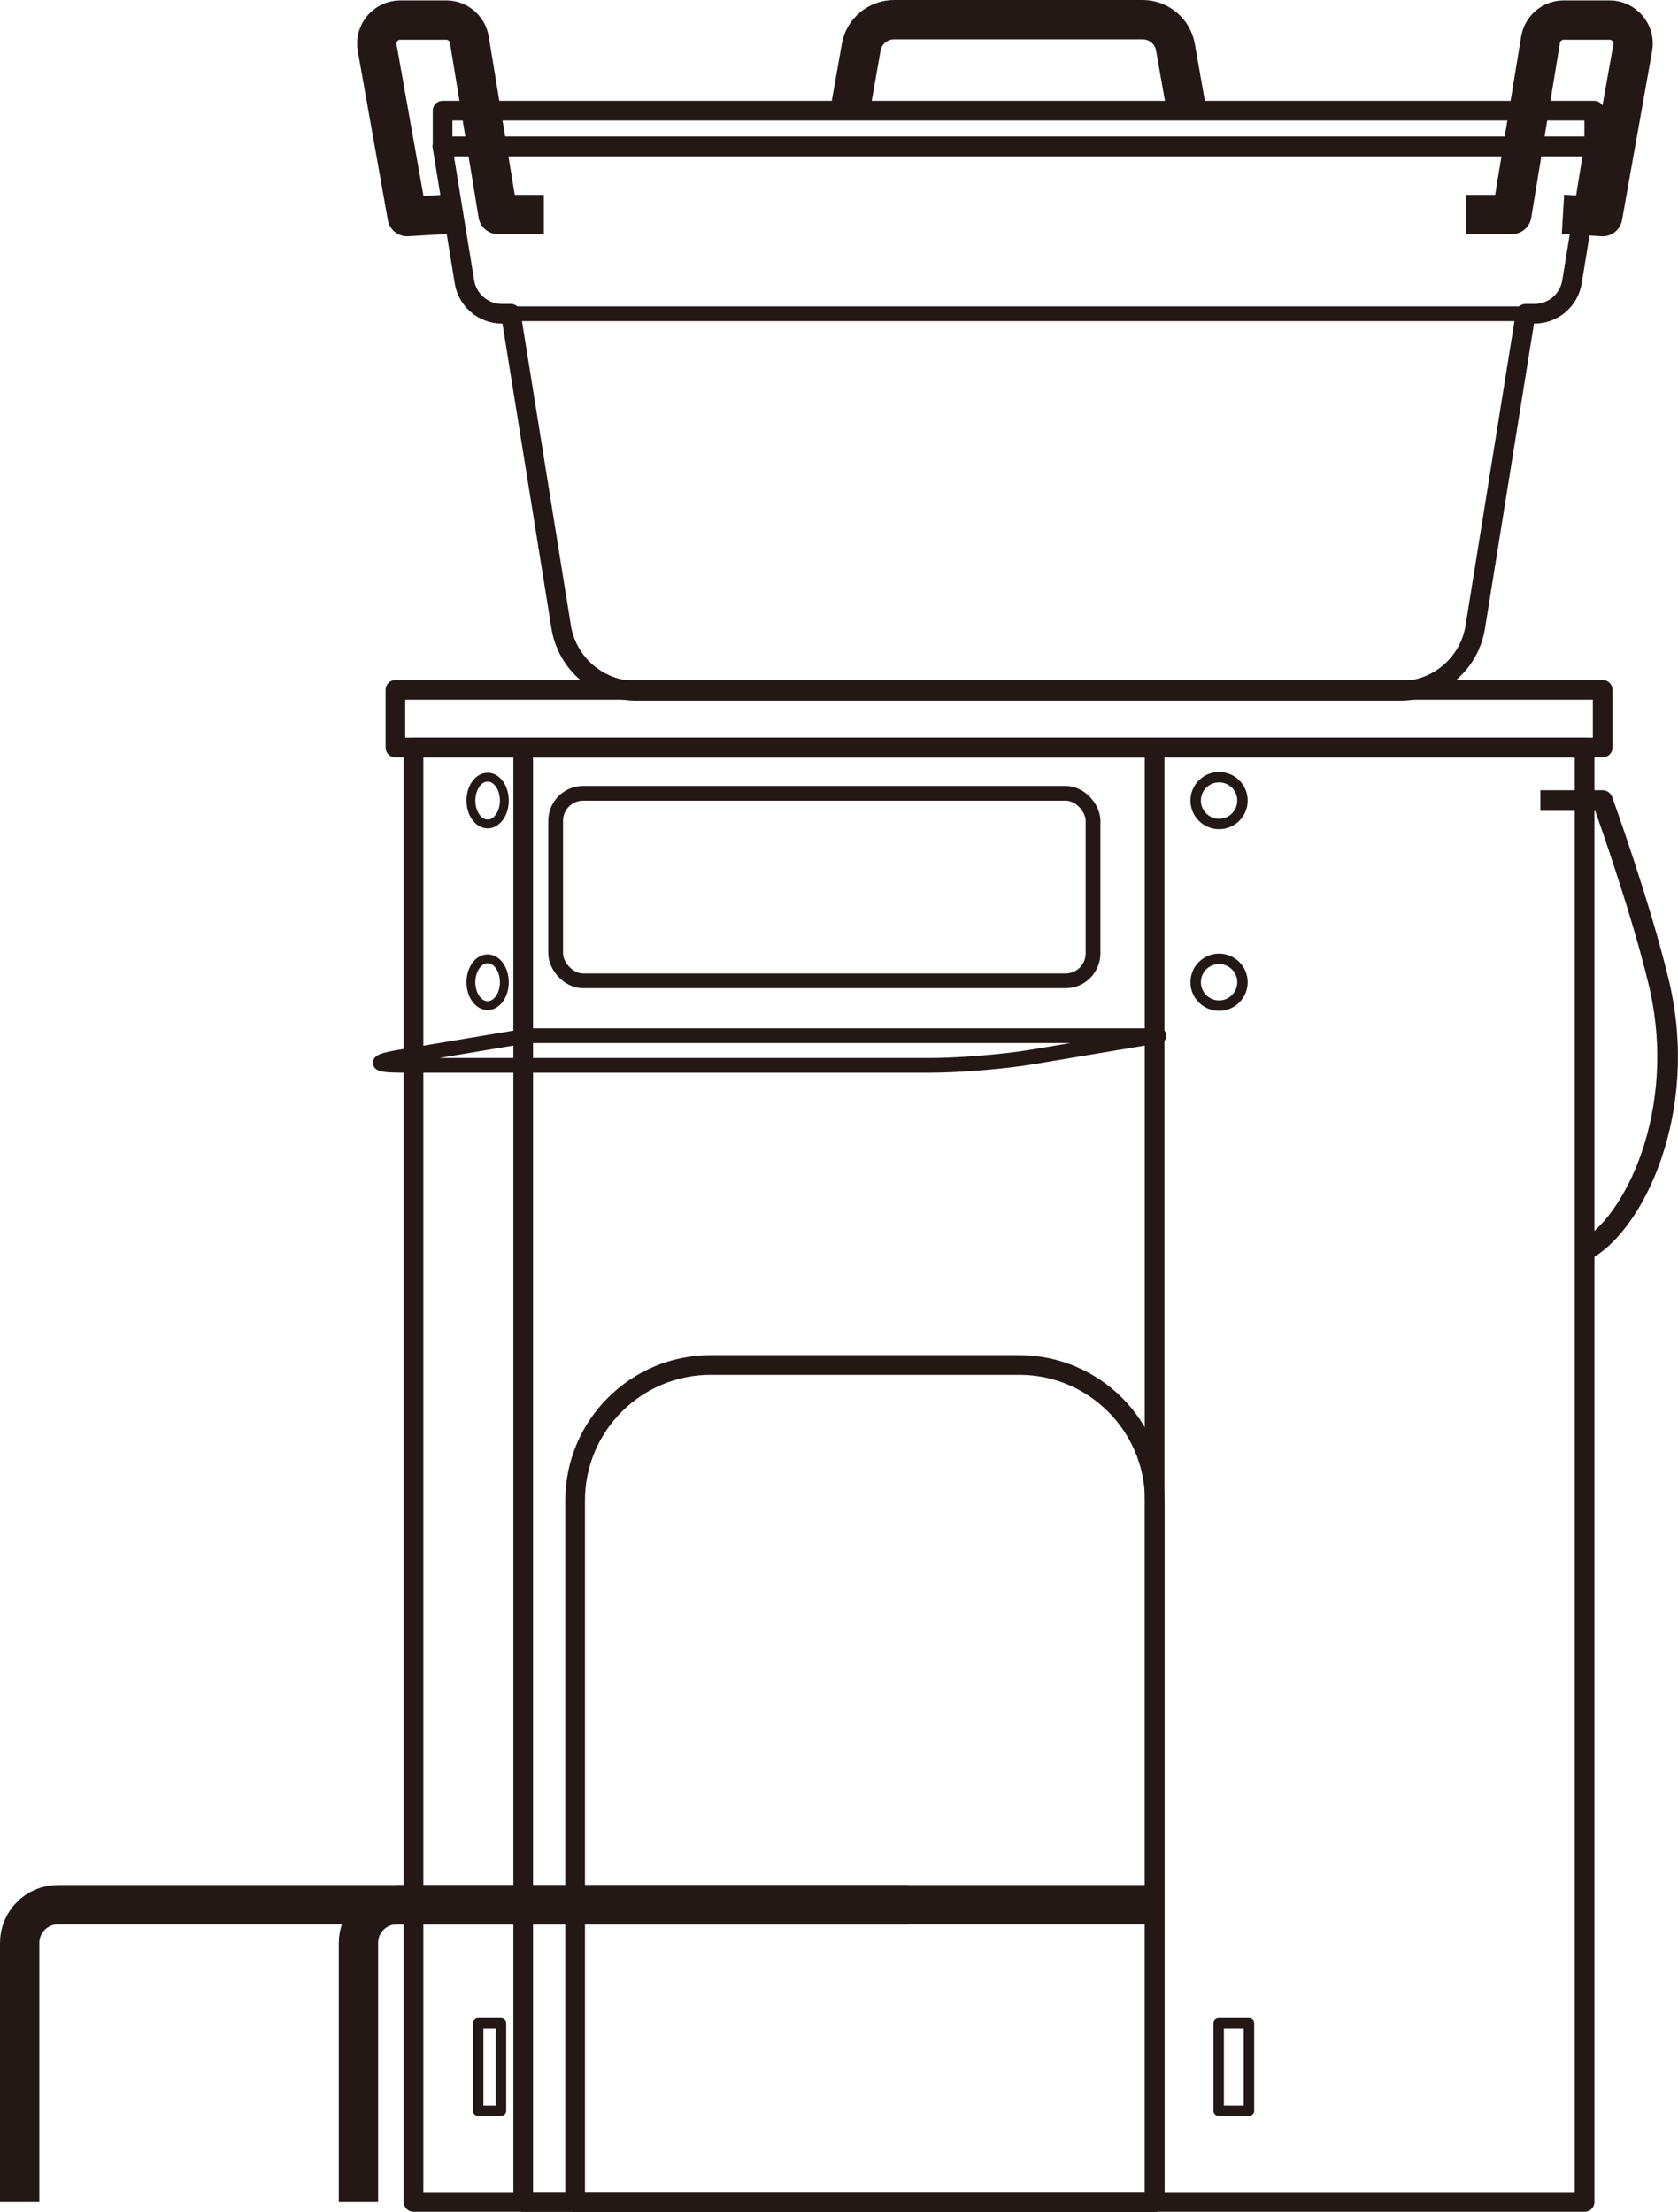 <?xml version="1.0" encoding="UTF-8"?>
<svg xmlns="http://www.w3.org/2000/svg" viewBox="0 0 85.34 112.5">
  <defs>
    <style>
      .cls-1 {
        stroke-width: 2px;
      }

      .cls-1, .cls-2, .cls-3, .cls-4, .cls-5, .cls-6, .cls-7, .cls-8 {
        fill: none;
        stroke: #231815;
      }

      .cls-1, .cls-2, .cls-3, .cls-4, .cls-5, .cls-7, .cls-8 {
        stroke-linejoin: round;
      }

      .cls-2 {
        stroke-width: .53px;
      }

      .cls-3 {
        stroke-width: .5px;
      }

      .cls-4 {
        stroke-width: .45px;
      }

      .cls-9 {
        mix-blend-mode: multiply;
      }

      .cls-5, .cls-6 {
        stroke-width: .75px;
      }

      .cls-6 {
        stroke-miterlimit: 10;
      }

      .cls-7 {
        stroke-width: 1.05px;
      }

      .cls-10 {
        isolation: isolate;
      }
    </style>
  </defs>
  <g class="cls-10">
    <g id="_レイヤー_2" data-name="レイヤー 2">
      <g id="_レイヤー_2-2" data-name="レイヤー 2">
        <g class="cls-9">
          <path class="cls-1" d="M27.66,10.91c-1.28,0-2.33,0-2.33,0l-1.46-8.89c-.1-.58-.59-1-1.18-1h-2.33c-.74,0-1.31.67-1.18,1.4l1.53,8.6,2.02-.12"/>
          <rect class="cls-8" x="21.03" y="38.02" width="59.56" height="73.98"/>
          <rect class="cls-8" x="20.11" y="35.09" width="61.4" height="2.93"/>
          <rect class="cls-8" x="26.61" y="38.02" width="32.11" height="73.98"/>
          <rect class="cls-5" x="28.26" y="40.35" width="27.33" height="9.54" rx="1.4" ry="1.4"/>
          <path class="cls-5" d="M47.3,54.19h-26.82c-1.46,0-1.53-.19-.15-.42l6.51-1.09h32.11l-6.51,1.09c-1.38.23-3.68.42-5.14.42Z"/>
          <path class="cls-8" d="M36.13,69.43h15.71c3.8,0,6.89,3.09,6.89,6.89v35.69h-29.48v-35.69c0-3.8,3.09-6.89,6.89-6.89Z"/>
          <path class="cls-1" d="M58.72,96.88H20.18c-1.08,0-1.95.87-1.95,1.95v13.18"/>
          <path class="cls-1" d="M46.16,96.88H2.95c-1.08,0-1.95.87-1.95,1.95v13.18"/>
          <line class="cls-3" x1="26.61" y1="52.68" x2="58.72" y2="52.68"/>
          <g>
            <path class="cls-8" d="M32.36,35.14h38.86c1.9,0,3.51-1.38,3.81-3.25l2.56-15.93h.45c.95,0,1.76-.69,1.91-1.63l1.12-6.88h-31.34s-27.23,0-27.23,0l1.12,6.88c.15.94.96,1.63,1.91,1.63h.45l2.56,15.93c.3,1.87,1.92,3.25,3.81,3.25Z"/>
            <rect class="cls-8" x="22.51" y="5.63" width="58.57" height="1.82"/>
            <path class="cls-1" d="M43.23,5.63l.57-3.23c.14-.81.85-1.4,1.67-1.4h12.64c.82,0,1.53.59,1.67,1.4l.57,3.23"/>
            <line class="cls-6" x1="25.99" y1="15.96" x2="77.59" y2="15.96"/>
          </g>
          <path class="cls-1" d="M74.56,10.91h2.33l1.46-8.89c.1-.58.59-1,1.18-1h2.33c.74,0,1.31.67,1.18,1.4l-1.53,8.6-2.02-.12"/>
          <rect class="cls-2" x="61.98" y="102.91" width="1.54" height="4.45"/>
          <rect class="cls-2" x="24.32" y="102.91" width="1.16" height="4.45"/>
          <circle class="cls-2" cx="62" cy="40.72" r="1.19"/>
          <circle class="cls-2" cx="62" cy="49.96" r="1.19"/>
          <ellipse class="cls-4" cx="24.8" cy="40.72" rx=".85" ry="1.19"/>
          <ellipse class="cls-4" cx="24.8" cy="49.96" rx=".85" ry="1.19"/>
          <path class="cls-7" d="M78.34,40.72h3.16s1.91,5.28,2.86,9.24c1.58,6.58-1.3,12.37-3.77,13.65"/>
        </g>
      </g>
    </g>
  </g>
</svg>